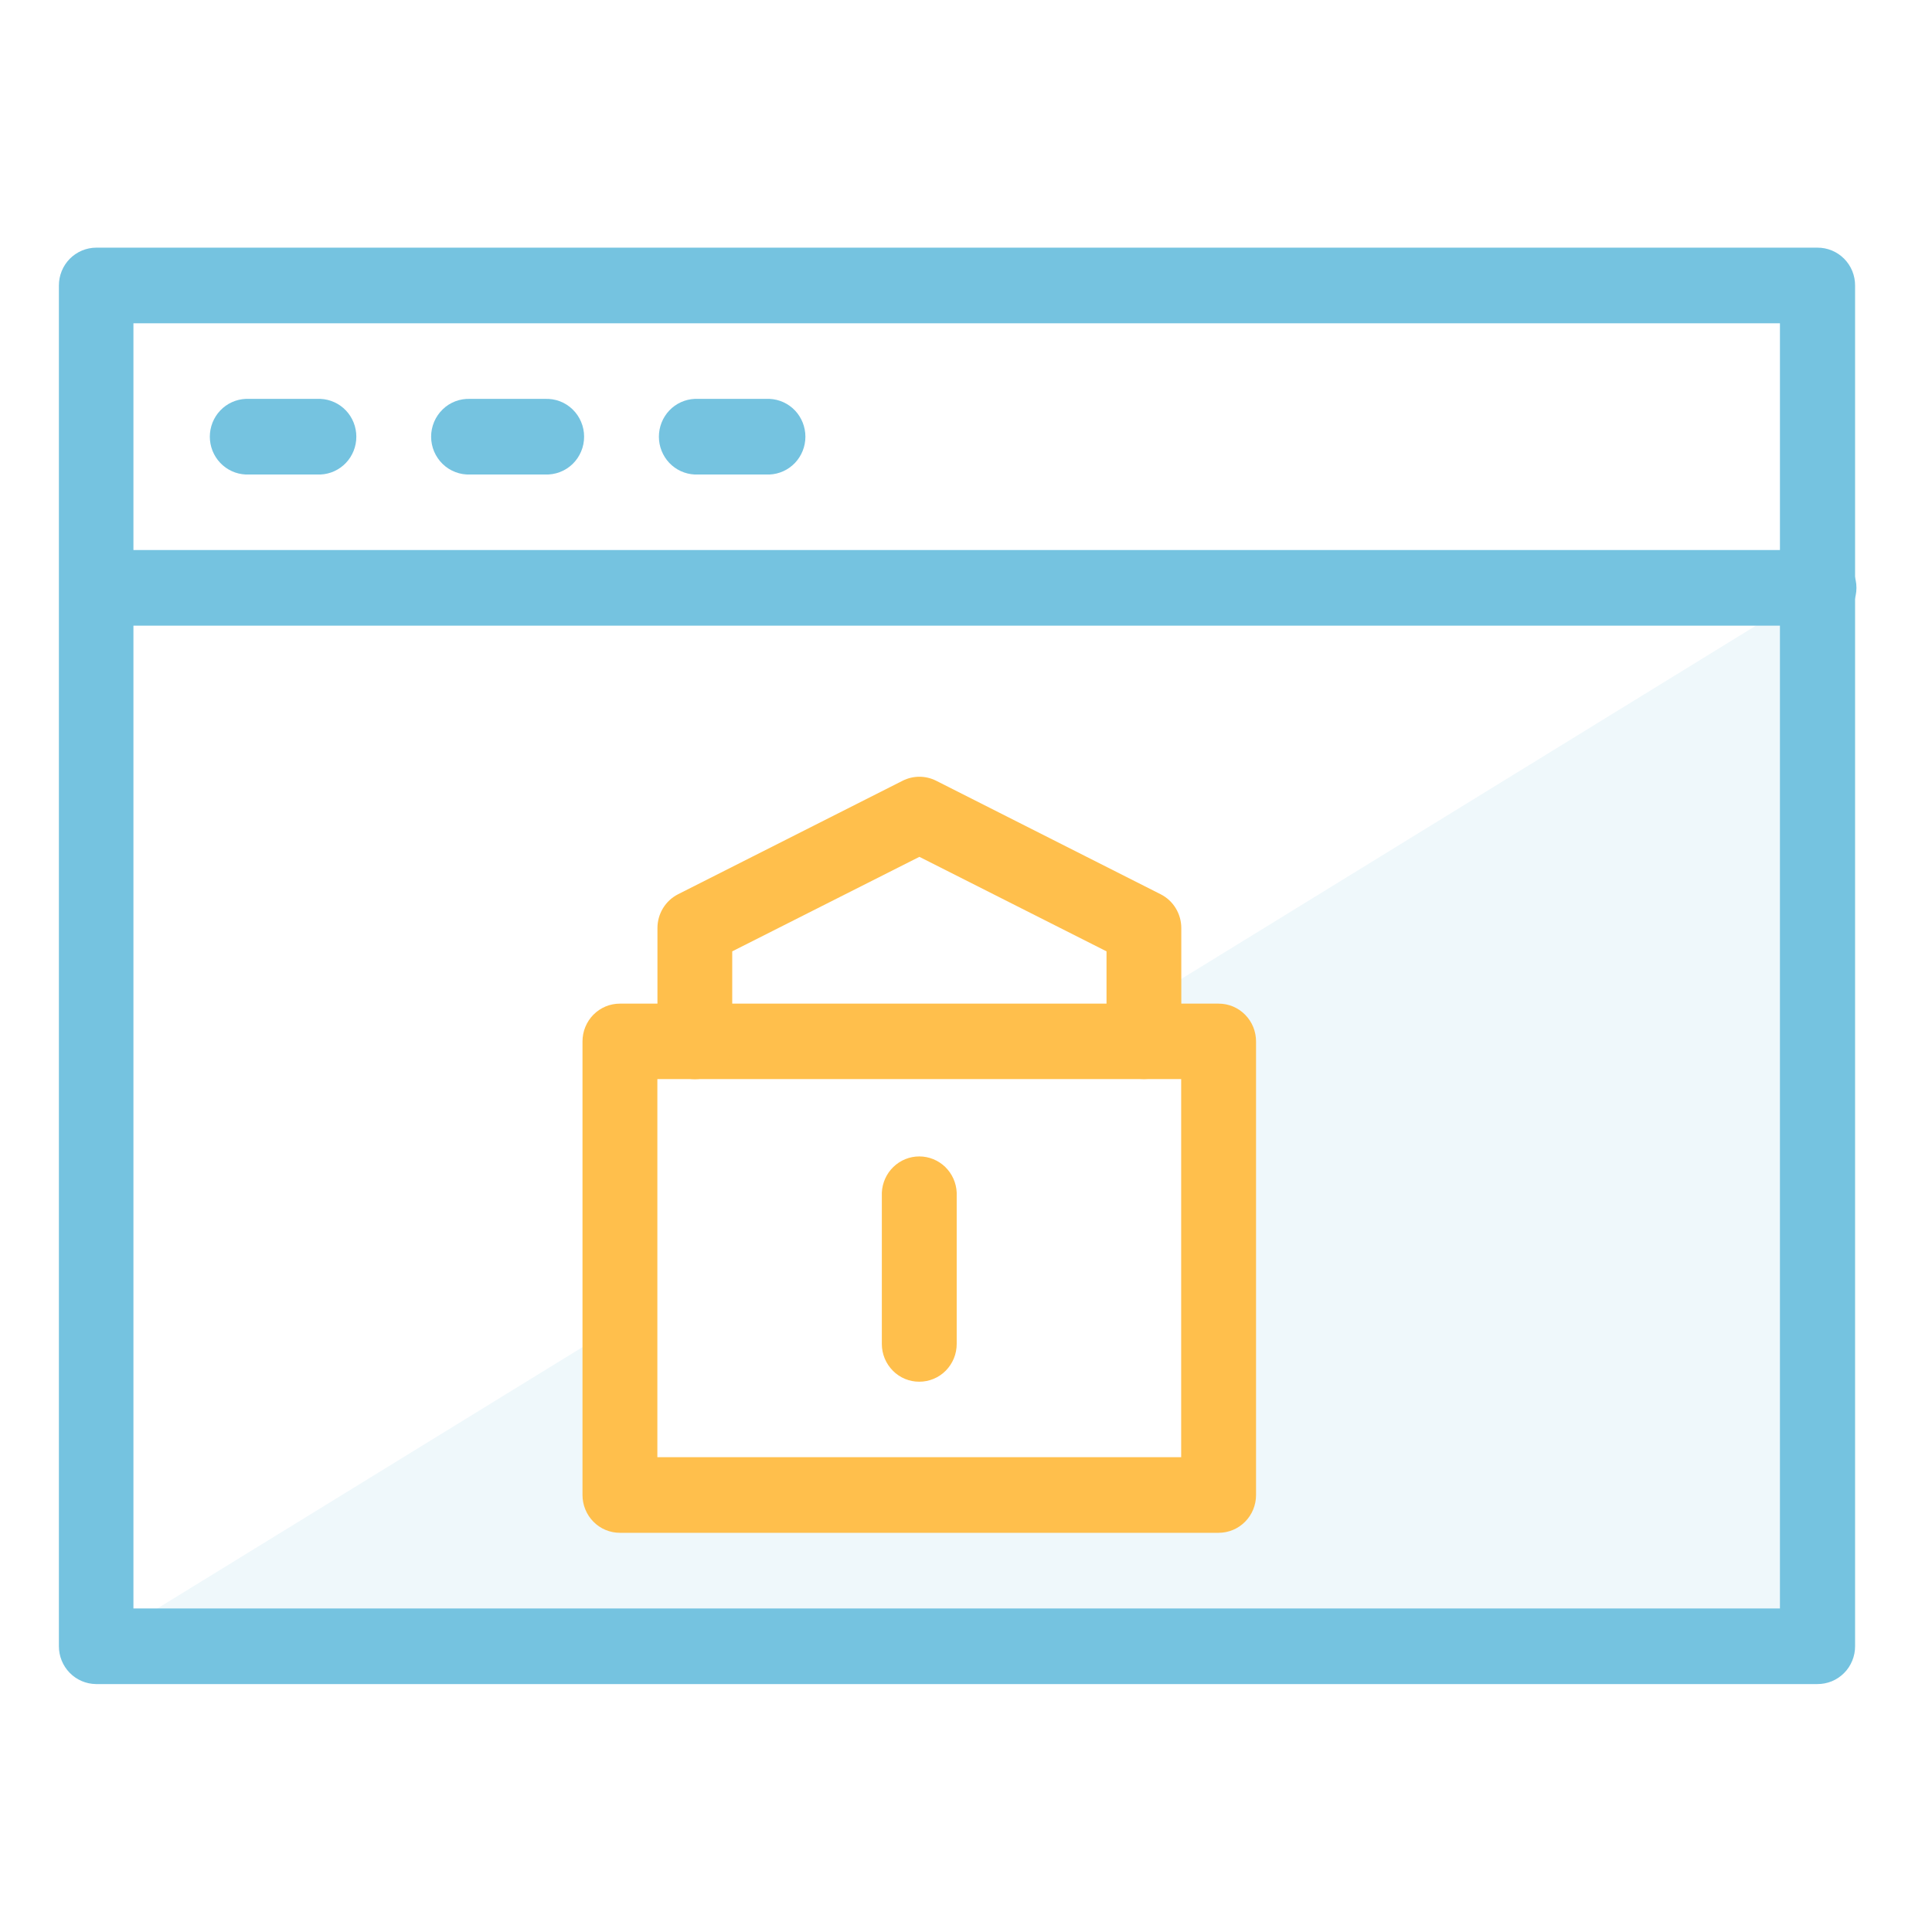 <svg width="48" height="48" viewBox="0 0 48 48" fill="none" xmlns="http://www.w3.org/2000/svg">
<g id="cvk-icon-website-locked" clip-path="url(#clip0_2573_2992)">
<g id="Group 74">
<g id="insys-icons-EGO-website-locked">
<g id="icon-shade">
<path id="Path 1660" d="M26.822 25.875H30.276V37.144H15.401V32.898L2.385 40.899H45.153V14.605L26.822 25.875Z" fill="#75C3E0" fill-opacity="0.12"/>
</g>
<g id="icon-line">
<path id="Path 1661" d="M7.963 11.789H6.104C5.864 11.778 5.638 11.675 5.472 11.5C5.306 11.325 5.213 11.092 5.213 10.85C5.213 10.607 5.306 10.374 5.472 10.199C5.638 10.024 5.864 9.921 6.104 9.91H7.963C8.203 9.921 8.429 10.024 8.595 10.199C8.761 10.374 8.853 10.607 8.853 10.85C8.853 11.092 8.761 11.325 8.595 11.5C8.429 11.675 8.203 11.778 7.963 11.789Z" fill="#75C3E0"/>
<path id="Path 1662" d="M13.54 11.789H11.683C11.557 11.794 11.432 11.774 11.315 11.729C11.197 11.685 11.089 11.616 10.999 11.529C10.908 11.441 10.836 11.335 10.786 11.219C10.737 11.102 10.711 10.976 10.711 10.849C10.711 10.722 10.737 10.597 10.786 10.48C10.836 10.363 10.908 10.258 10.999 10.17C11.089 10.082 11.197 10.014 11.315 9.969C11.432 9.925 11.557 9.905 11.683 9.91H13.54C13.666 9.905 13.791 9.925 13.909 9.969C14.027 10.014 14.134 10.082 14.225 10.17C14.316 10.258 14.388 10.363 14.437 10.48C14.487 10.597 14.512 10.722 14.512 10.849C14.512 10.976 14.487 11.102 14.437 11.219C14.388 11.335 14.316 11.441 14.225 11.529C14.134 11.616 14.027 11.685 13.909 11.729C13.791 11.774 13.666 11.794 13.54 11.789Z" fill="#75C3E0"/>
<path id="Path 1663" d="M19.12 11.789H17.26C17.02 11.778 16.794 11.675 16.628 11.5C16.463 11.325 16.37 11.092 16.37 10.85C16.37 10.607 16.463 10.374 16.628 10.199C16.794 10.024 17.02 9.921 17.26 9.91H19.12C19.36 9.921 19.586 10.024 19.752 10.199C19.917 10.374 20.01 10.607 20.01 10.85C20.01 11.092 19.917 11.325 19.752 11.5C19.586 11.675 19.36 11.778 19.12 11.789Z" fill="#75C3E0"/>
<path id="Path 1664" d="M45.151 41.84H2.383C2.138 41.837 1.904 41.737 1.732 41.561C1.559 41.385 1.463 41.147 1.463 40.899V7.095C1.463 6.972 1.486 6.849 1.533 6.735C1.579 6.621 1.648 6.517 1.734 6.429C1.82 6.342 1.923 6.273 2.036 6.225C2.149 6.178 2.27 6.153 2.392 6.153H45.151C45.274 6.152 45.397 6.176 45.511 6.223C45.624 6.269 45.728 6.339 45.815 6.426C45.903 6.514 45.972 6.618 46.019 6.733C46.066 6.848 46.09 6.971 46.089 7.095V40.899C46.09 41.023 46.065 41.147 46.018 41.261C45.971 41.376 45.902 41.48 45.815 41.567C45.727 41.655 45.624 41.724 45.51 41.771C45.396 41.817 45.274 41.841 45.151 41.84ZM3.315 39.961H44.222V8.032H3.315V39.961Z" fill="#75C3E0"/>
<path id="Path 1665" d="M45.151 15.544H2.383C2.144 15.533 1.917 15.429 1.752 15.254C1.586 15.079 1.493 14.847 1.493 14.604C1.493 14.362 1.586 14.129 1.752 13.954C1.917 13.779 2.144 13.676 2.383 13.665H45.151C45.277 13.659 45.402 13.68 45.52 13.724C45.638 13.769 45.745 13.837 45.836 13.925C45.926 14.013 45.999 14.118 46.048 14.235C46.097 14.352 46.123 14.477 46.123 14.604C46.123 14.731 46.097 14.857 46.048 14.973C45.999 15.09 45.926 15.196 45.836 15.284C45.745 15.371 45.638 15.44 45.52 15.484C45.402 15.529 45.277 15.549 45.151 15.544Z" fill="#75C3E0"/>
<path id="Path 1666" d="M30.277 38.082H15.401C15.279 38.082 15.158 38.058 15.045 38.011C14.933 37.964 14.83 37.895 14.744 37.807C14.658 37.72 14.589 37.617 14.543 37.503C14.496 37.389 14.472 37.267 14.472 37.144V25.875C14.472 25.751 14.495 25.629 14.542 25.515C14.589 25.401 14.657 25.297 14.743 25.21C14.83 25.123 14.932 25.053 15.045 25.006C15.158 24.959 15.279 24.935 15.401 24.935H30.277C30.399 24.935 30.52 24.959 30.633 25.006C30.746 25.053 30.848 25.123 30.934 25.21C31.021 25.297 31.089 25.401 31.136 25.515C31.182 25.629 31.206 25.751 31.206 25.875V37.144C31.206 37.393 31.108 37.632 30.934 37.807C30.76 37.983 30.523 38.082 30.277 38.082ZM16.332 36.204H29.346V26.81H16.332V36.204Z" fill="#FFBF4C"/>
<path id="Path 1667" d="M28.42 26.809C28.173 26.809 27.937 26.711 27.763 26.535C27.588 26.359 27.491 26.12 27.491 25.871V23.636L22.842 21.288L18.192 23.636V25.874C18.192 26.123 18.094 26.362 17.92 26.538C17.746 26.714 17.509 26.812 17.263 26.812C17.017 26.812 16.78 26.714 16.606 26.538C16.432 26.362 16.334 26.123 16.334 25.874V23.057C16.334 22.883 16.382 22.712 16.473 22.563C16.563 22.415 16.693 22.295 16.847 22.217L22.426 19.397C22.555 19.332 22.698 19.298 22.842 19.298C22.986 19.298 23.129 19.332 23.258 19.397L28.835 22.217C28.99 22.295 29.12 22.415 29.21 22.563C29.301 22.712 29.349 22.883 29.349 23.057V25.874C29.348 26.122 29.25 26.36 29.076 26.536C28.901 26.711 28.666 26.809 28.42 26.809Z" fill="#FFBF4C"/>
<path id="Path 1668" d="M22.84 34.328C22.718 34.329 22.597 34.305 22.484 34.258C22.371 34.211 22.268 34.142 22.182 34.054C22.096 33.967 22.027 33.864 21.98 33.75C21.933 33.636 21.909 33.514 21.909 33.39V29.631C21.92 29.389 22.022 29.16 22.196 28.992C22.369 28.825 22.599 28.731 22.839 28.731C23.079 28.731 23.31 28.825 23.483 28.992C23.656 29.16 23.759 29.389 23.769 29.631V33.388C23.769 33.511 23.746 33.633 23.699 33.748C23.652 33.862 23.584 33.965 23.498 34.053C23.412 34.14 23.309 34.21 23.196 34.257C23.083 34.304 22.962 34.328 22.84 34.328Z" fill="#FFBF4C"/>
</g>
</g>
</g>
</g>
<defs>
<clipPath id="clip0_2573_2992">
<rect width="48" height="48" fill="white"/>
</clipPath>
</defs>
</svg>
